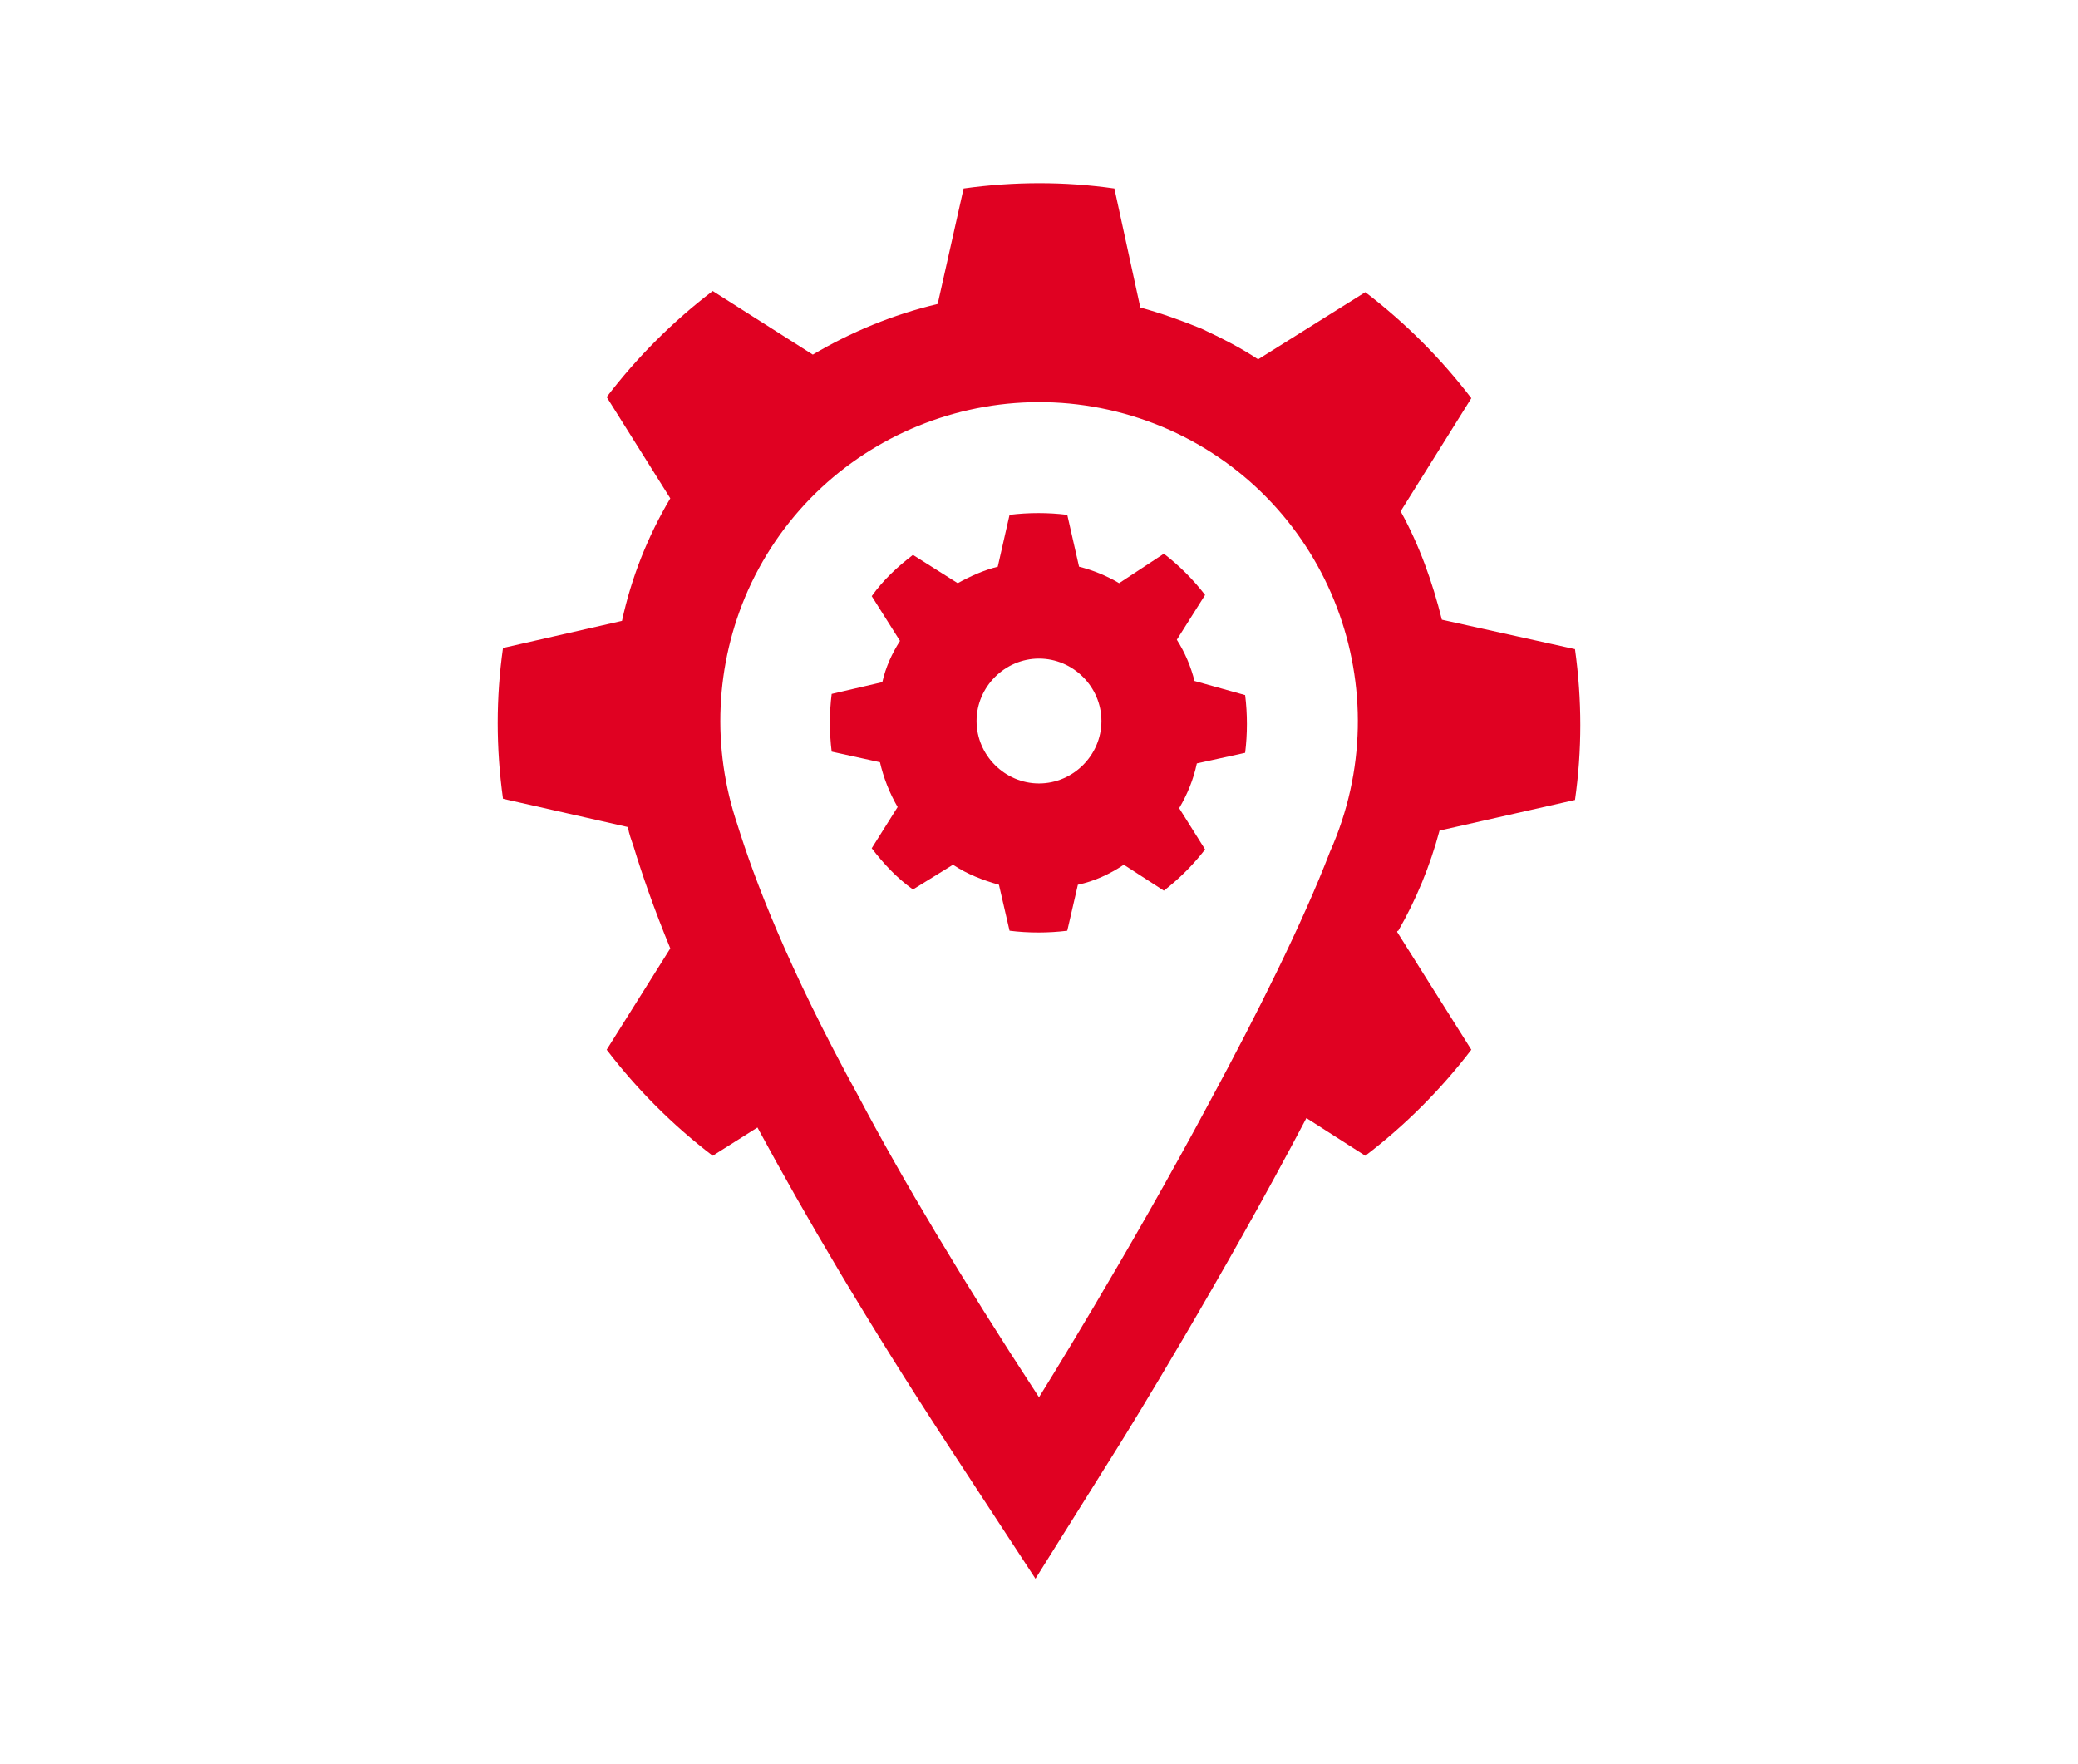 <?xml version="1.0" encoding="utf-8"?>
<!-- Generator: Adobe Illustrator 26.0.2, SVG Export Plug-In . SVG Version: 6.00 Build 0)  -->
<svg version="1.1" id="Layer_1" xmlns="http://www.w3.org/2000/svg" xmlns:xlink="http://www.w3.org/1999/xlink" x="0px" y="0px"
	 viewBox="0 0 176.4 149.7" style="enable-background:new 0 0 176.4 149.7;" xml:space="preserve">
<style type="text/css">
	.st0{fill:#E00122;}
</style>
<g>
	<path class="st0" d="M122.2,70.5l11.5-2.6c0.6-4.2,0.6-8.5,0-12.8l-11.3-2.5c-0.8-3.2-1.9-6.3-3.5-9.2l6-9.6c-2.6-3.4-5.6-6.4-9-9
		l-9.1,5.7c-1.5-1-3.1-1.8-4.8-2.6c-1.7-0.7-3.4-1.3-5.2-1.8L94.6,16c-4.2-0.6-8.5-0.6-12.8,0l-2.2,9.8c-3.8,0.9-7.4,2.4-10.6,4.3
		l-8.5-5.4c-3.4,2.6-6.4,5.6-9,9l5.4,8.6c-1.9,3.2-3.3,6.7-4.1,10.4l-10.1,2.3c-0.6,4.2-0.6,8.5,0,12.8l10.6,2.4
		c0.1,0.6,0.3,1.1,0.5,1.7c0.7,2.3,1.7,5.2,3.1,8.6l-5.4,8.6c2.6,3.4,5.6,6.4,9,9l3.8-2.4c4,7.4,9.2,16.3,16.2,27l7.4,11.3l7.2-11.5
		c0.5-0.8,8.6-13.9,15.8-27.6l5,3.2c3.4-2.6,6.4-5.6,9-9l-6.3-10c0,0,0-0.1,0.1-0.1C120.2,76.4,121.4,73.5,122.2,70.5z M102.7,93.5
		c-7,13.1-14.5,25.1-14.5,25.1c-6.6-10.1-11.6-18.5-15.3-25.5C66.8,82,64,74.5,62.6,70c-2.2-6.5-1.9-13.6,0.9-19.9
		c6.1-13.6,22.1-19.7,35.8-13.6c13.6,6.1,19.7,22.1,13.6,35.8C110.6,78.3,106.7,86.1,102.7,93.5z"/>
	<path class="st0" d="M101.4,57.8c-0.3-1.2-0.8-2.4-1.5-3.5l2.4-3.8c-1-1.3-2.2-2.5-3.5-3.5L95,49.5c-1-0.6-2.2-1.1-3.4-1.4l-1-4.4
		c-1.6-0.2-3.3-0.2-4.9,0l-1,4.4c-1.2,0.3-2.3,0.8-3.4,1.4l-3.8-2.4c-1.3,1-2.5,2.1-3.5,3.5l2.4,3.8c-0.7,1.1-1.2,2.2-1.5,3.5
		l-4.3,1c-0.2,1.6-0.2,3.3,0,4.9l4.1,0.9c0.3,1.3,0.8,2.6,1.5,3.8l-2.2,3.5c1,1.3,2.1,2.5,3.5,3.5l3.4-2.1c1.2,0.8,2.5,1.3,3.9,1.7
		l0.9,3.9c1.6,0.2,3.3,0.2,4.9,0l0.9-3.9c1.4-0.3,2.7-0.9,3.9-1.7l3.4,2.2c1.3-1,2.5-2.2,3.5-3.5l-2.2-3.5c0.7-1.2,1.2-2.4,1.5-3.8
		l4.1-0.9c0.2-1.6,0.2-3.3,0-4.9L101.4,57.8z M88.2,66.5L88.2,66.5c-2.9,0-5.3-2.4-5.3-5.3s2.4-5.3,5.3-5.3s5.3,2.4,5.3,5.3v0
		C93.5,64.1,91.1,66.5,88.2,66.5z"/>
</g>
</svg>
